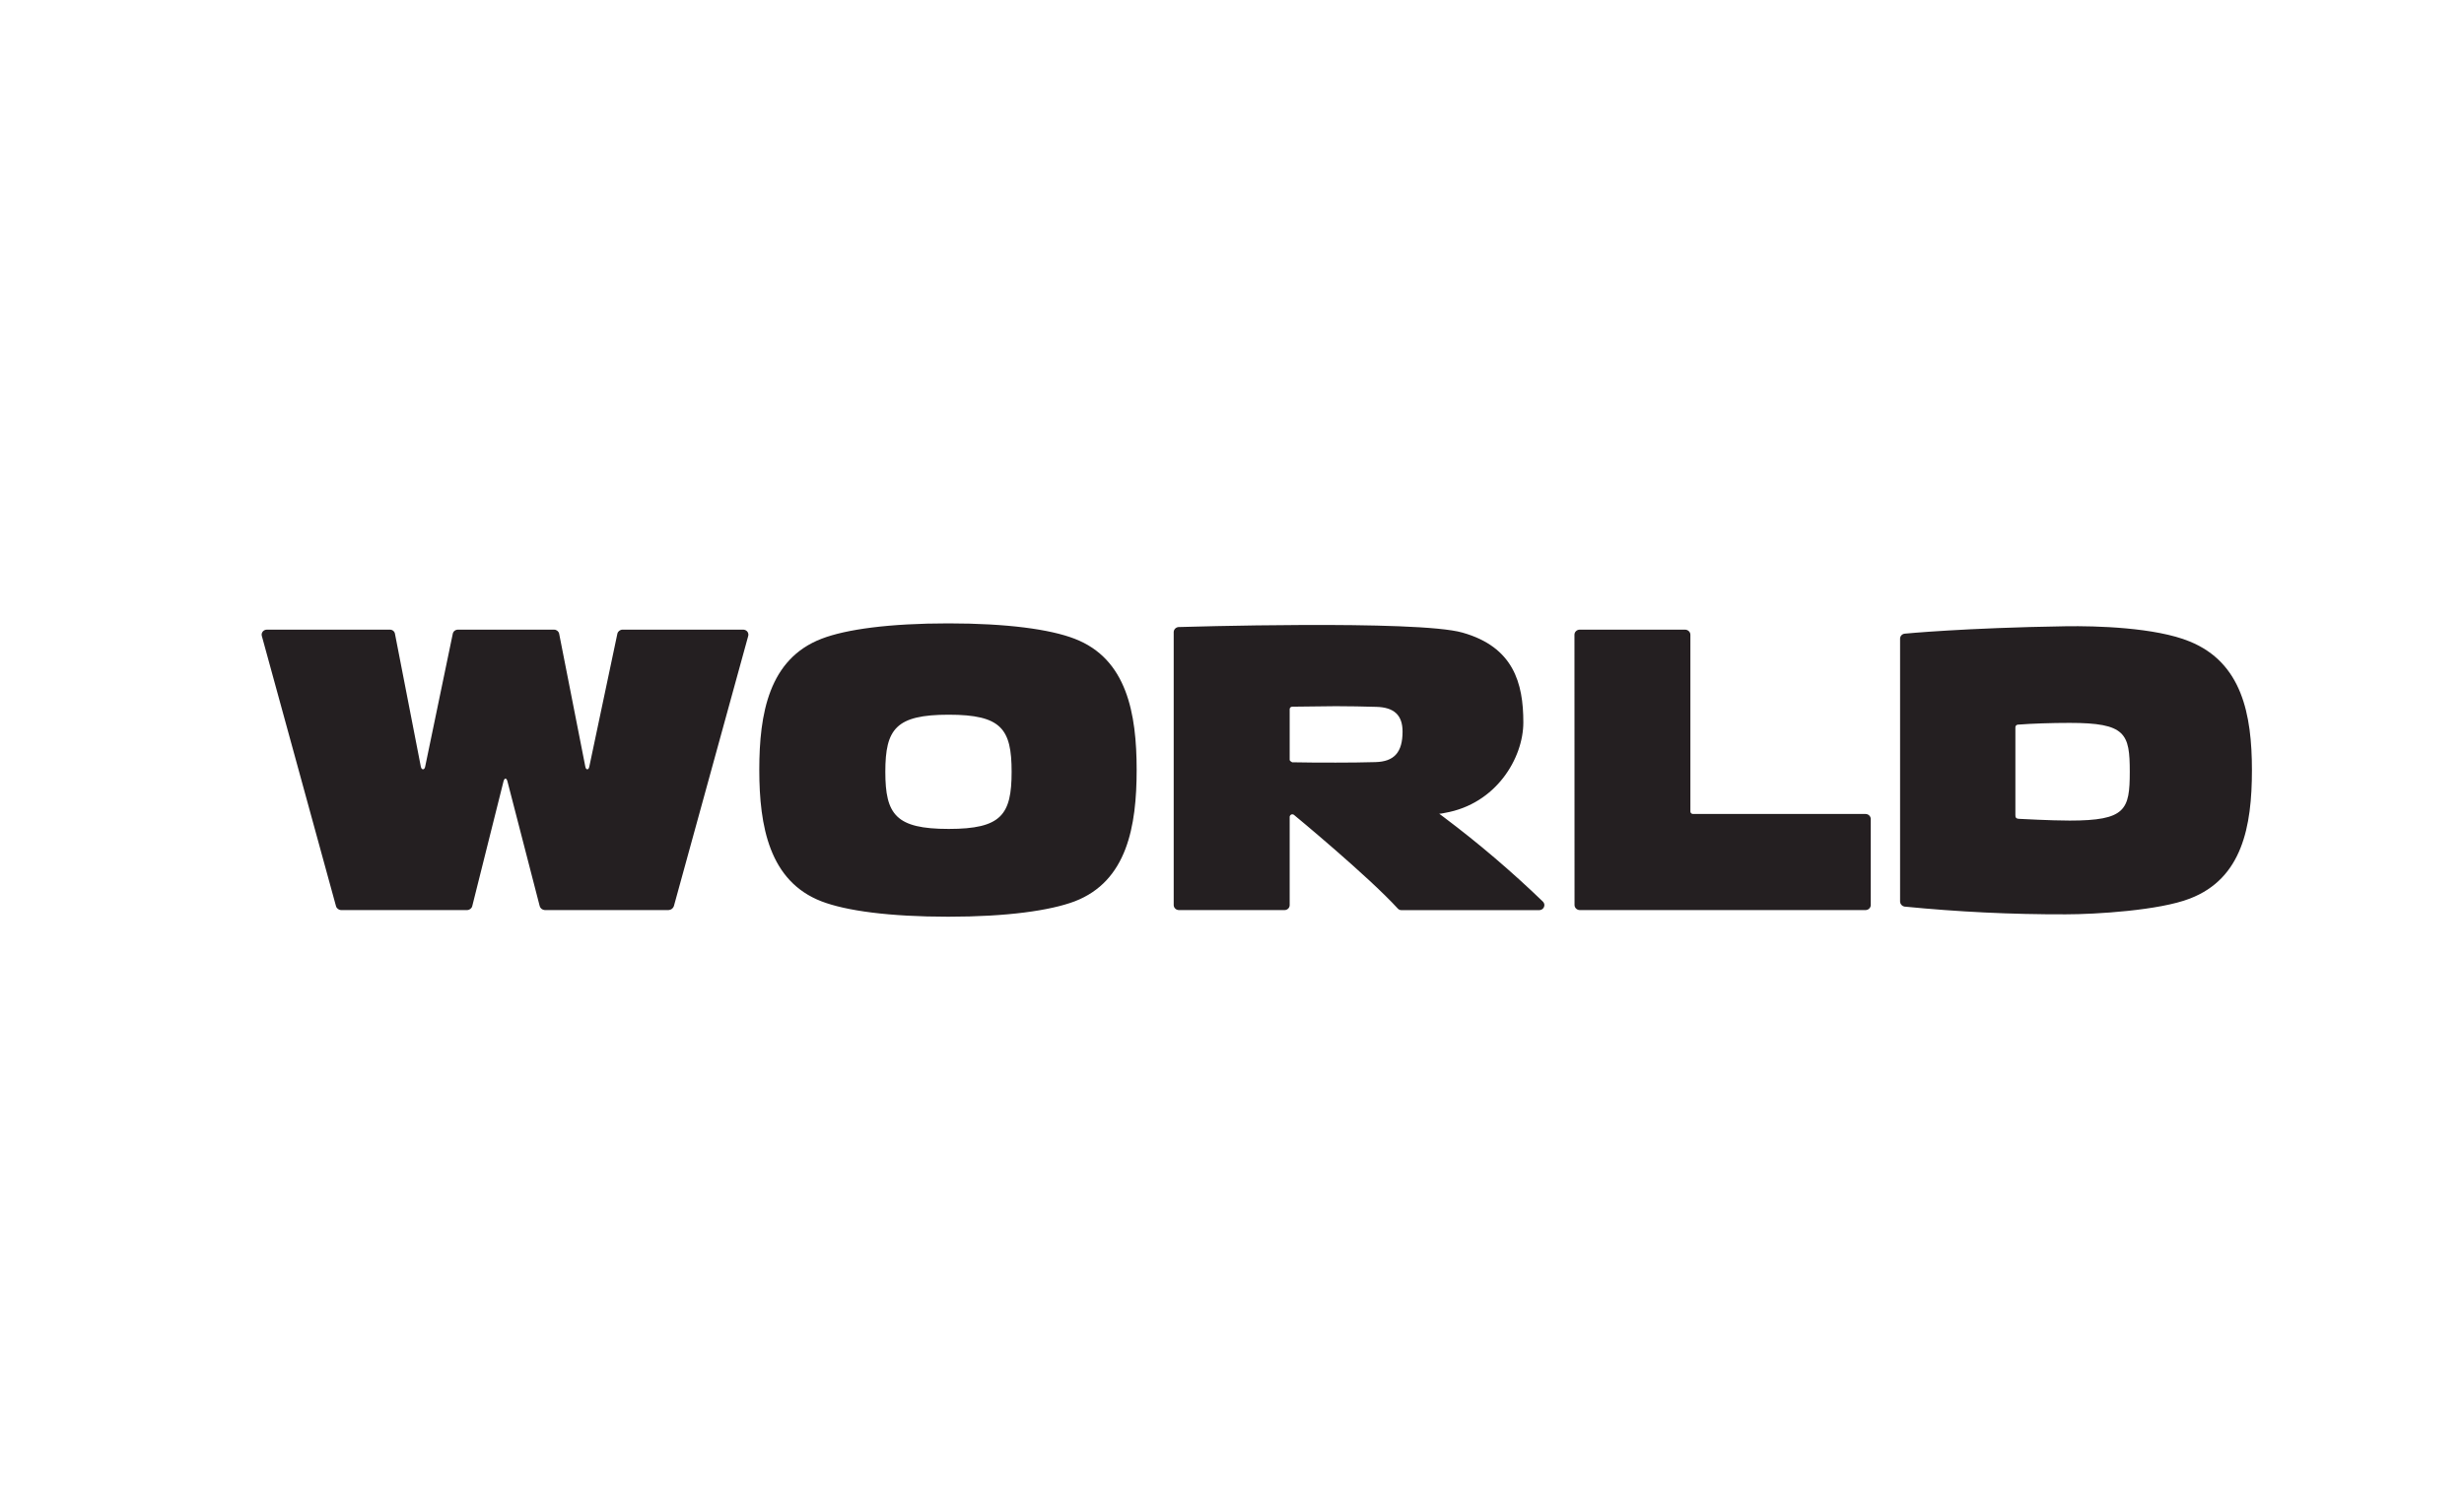 <svg width="59" height="36" viewBox="0 0 59 36" fill="none" xmlns="http://www.w3.org/2000/svg">
<path fill-rule="evenodd" clip-rule="evenodd" d="M27.217 18.434C27.217 19.783 26.988 21.103 25.731 21.584C25.143 21.805 24.115 21.951 22.707 21.951C21.299 21.951 20.261 21.81 19.673 21.584C18.421 21.103 18.181 19.783 18.181 18.434C18.181 17.087 18.411 15.78 19.673 15.295C20.261 15.068 21.3 14.927 22.707 14.927C24.114 14.927 25.143 15.068 25.731 15.295C26.983 15.775 27.217 17.087 27.217 18.434ZM34.577 19.571C35.407 20.195 36.195 20.867 36.939 21.584C36.978 21.618 36.991 21.672 36.971 21.718C36.952 21.765 36.904 21.796 36.852 21.794H33.556C33.523 21.794 33.492 21.78 33.47 21.756C32.758 20.977 30.998 19.524 30.989 19.517C30.969 19.497 30.937 19.493 30.912 19.507C30.894 19.519 30.882 19.538 30.881 19.559V21.672C30.882 21.737 30.828 21.791 30.761 21.792H28.229C28.16 21.792 28.105 21.739 28.104 21.672V15.134C28.106 15.072 28.155 15.021 28.219 15.015C28.219 15.015 33.939 14.838 35.018 15.148C36.24 15.493 36.476 16.354 36.476 17.298C36.476 18.158 35.821 19.25 34.602 19.464C34.595 19.465 34.588 19.467 34.581 19.468L34.563 19.472C34.53 19.478 34.496 19.485 34.462 19.485L34.577 19.571ZM30.881 16.984V18.2C30.881 18.2 30.882 18.221 30.94 18.253C31.286 18.261 31.634 18.261 31.986 18.261C32.304 18.261 32.623 18.258 32.935 18.249C33.379 18.237 33.584 18.02 33.584 17.518C33.584 17.122 33.38 16.937 32.955 16.926C32.642 16.917 32.304 16.91 31.986 16.91C31.812 16.91 31.636 16.913 31.461 16.916L31.461 16.916C31.287 16.919 31.114 16.922 30.942 16.922C30.926 16.922 30.911 16.929 30.899 16.939C30.886 16.951 30.88 16.967 30.881 16.984ZM22.716 17.114C23.979 17.114 24.223 17.454 24.223 18.481C24.223 19.509 23.979 19.849 22.716 19.849C21.454 19.849 21.199 19.508 21.199 18.481C21.199 17.454 21.454 17.114 22.716 17.114ZM48.258 19.516V17.415C48.257 17.383 48.282 17.356 48.314 17.352C48.647 17.326 49.124 17.31 49.558 17.31C50.9 17.31 50.997 17.564 50.997 18.479C50.997 19.393 50.9 19.649 49.558 19.649C49.108 19.649 48.358 19.608 48.358 19.608C48.267 19.606 48.258 19.571 48.258 19.516ZM52.431 15.36C53.677 15.868 53.922 17.095 53.922 18.443C53.922 19.793 53.688 21.037 52.435 21.517C51.711 21.8 50.185 21.894 49.462 21.894C48.171 21.898 46.88 21.835 45.596 21.708C45.539 21.694 45.499 21.646 45.497 21.59V15.297C45.495 15.233 45.545 15.178 45.612 15.173C45.612 15.173 47.036 15.034 49.462 14.996C50.184 14.985 51.607 15.022 52.431 15.36ZM37.7 15.201C37.699 15.134 37.755 15.078 37.825 15.077H40.349C40.383 15.077 40.416 15.091 40.44 15.115C40.464 15.138 40.477 15.17 40.476 15.203V19.434C40.477 19.466 40.505 19.491 40.539 19.491H44.67C44.704 19.491 44.736 19.504 44.76 19.528C44.783 19.551 44.796 19.583 44.795 19.616V21.672C44.795 21.704 44.781 21.735 44.757 21.757C44.734 21.78 44.702 21.792 44.669 21.792H37.825C37.756 21.79 37.702 21.736 37.702 21.67L37.7 15.201ZM17.897 15.127C17.875 15.097 17.839 15.079 17.8 15.077H14.904C14.846 15.079 14.796 15.119 14.783 15.173L14.11 18.361C14.094 18.442 14.032 18.442 14.016 18.361L13.389 15.175C13.378 15.118 13.327 15.078 13.268 15.077H10.966C10.904 15.077 10.851 15.119 10.841 15.178L10.18 18.36C10.164 18.442 10.094 18.442 10.077 18.36L9.458 15.18C9.45 15.12 9.397 15.076 9.335 15.077H6.395C6.356 15.076 6.319 15.091 6.294 15.12C6.269 15.149 6.259 15.187 6.268 15.223L8.045 21.697C8.06 21.753 8.112 21.792 8.171 21.792H11.181C11.242 21.793 11.294 21.753 11.308 21.697L12.056 18.711C12.08 18.621 12.128 18.622 12.151 18.711L12.923 21.697C12.938 21.751 12.987 21.789 13.045 21.792H16.009C16.068 21.789 16.119 21.751 16.136 21.697L17.915 15.232C17.926 15.196 17.919 15.158 17.897 15.127Z" fill="#241F21"/>
</svg>
